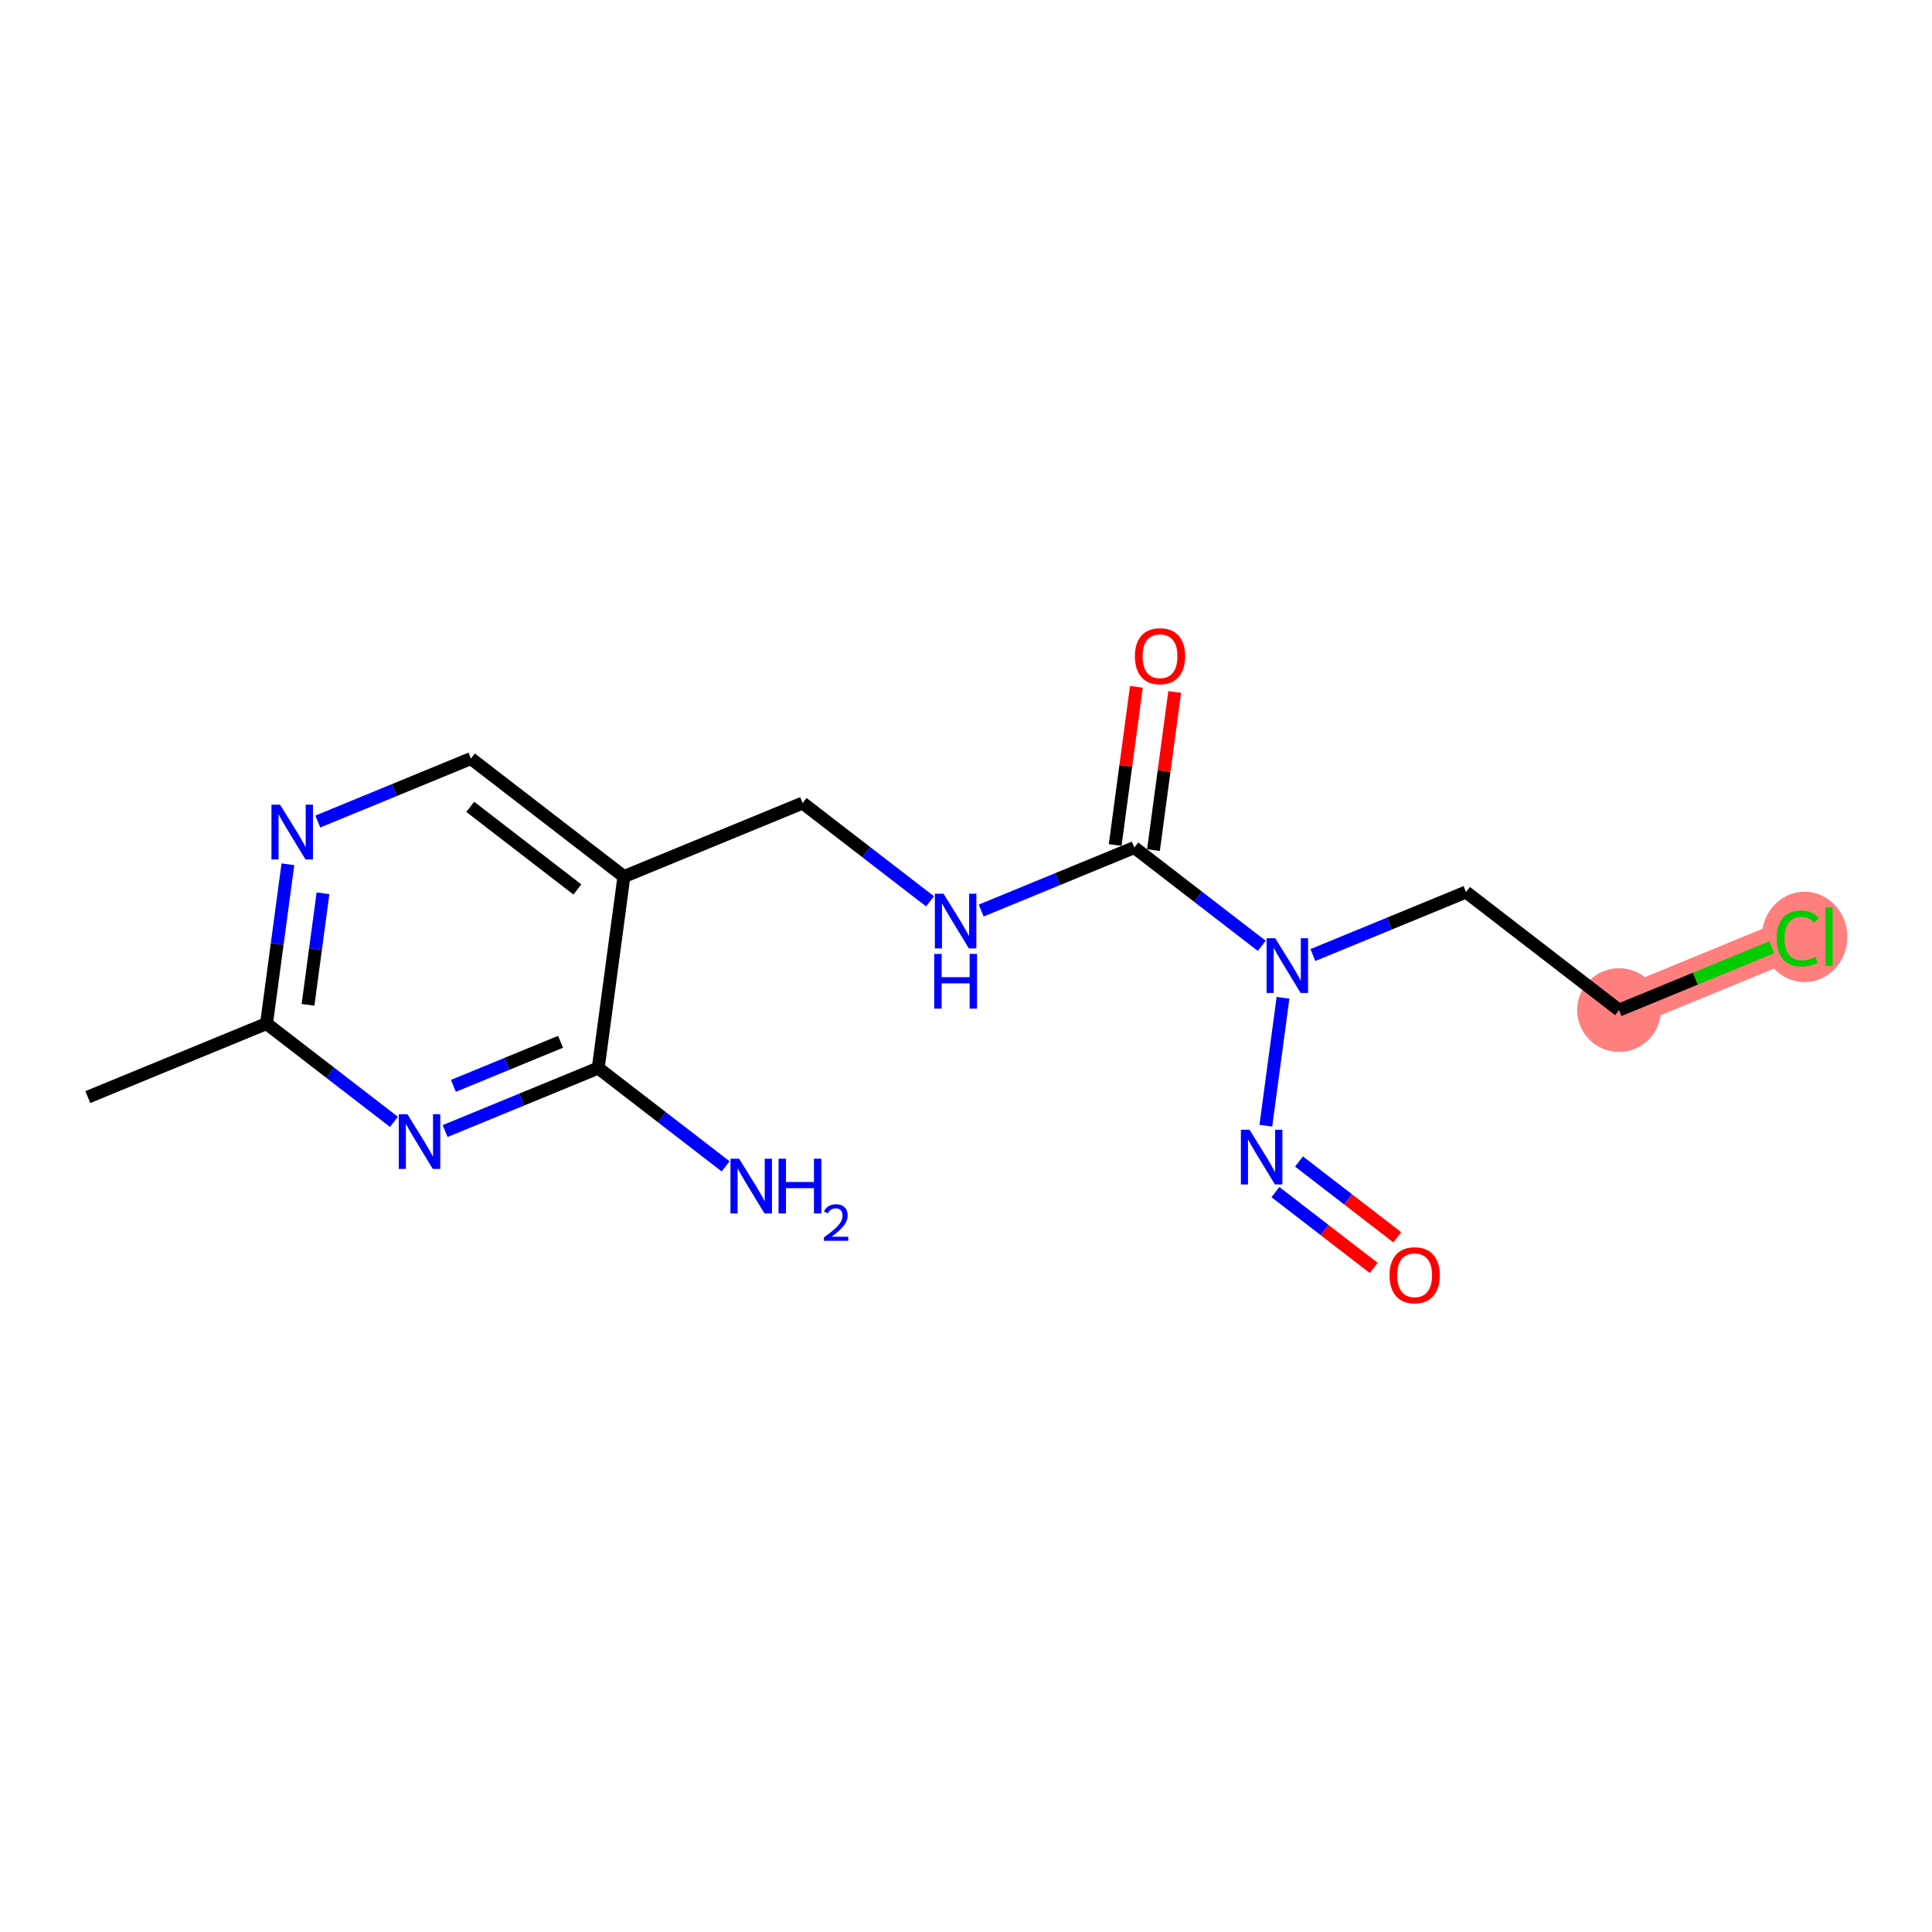 <?xml version='1.0' encoding='iso-8859-1'?>
<svg version='1.1' baseProfile='full'
              xmlns='http://www.w3.org/2000/svg'
                      xmlns:rdkit='http://www.rdkit.org/xml'
                      xmlns:xlink='http://www.w3.org/1999/xlink'
                  xml:space='preserve'
width='300px' height='300px' viewBox='0 0 300 300'>
<!-- END OF HEADER -->
<rect style='opacity:1.0;fill:#FFFFFF;stroke:none' width='300' height='300' x='0' y='0'> </rect>
<rect style='opacity:1.0;fill:#FFFFFF;stroke:none' width='300' height='300' x='0' y='0'> </rect>
<path d='M 251.403,156.844 L 279.151,145.43' style='fill:none;fill-rule:evenodd;stroke:#FF7F7F;stroke-width:6.4px;stroke-linecap:butt;stroke-linejoin:miter;stroke-opacity:1' />
<ellipse cx='251.403' cy='156.844' rx='6.001' ry='6.001'  style='fill:#FF7F7F;fill-rule:evenodd;stroke:#FF7F7F;stroke-width:1.0px;stroke-linecap:butt;stroke-linejoin:miter;stroke-opacity:1' />
<ellipse cx='280.219' cy='145.484' rx='6.144' ry='6.518'  style='fill:#FF7F7F;fill-rule:evenodd;stroke:#FF7F7F;stroke-width:1.0px;stroke-linecap:butt;stroke-linejoin:miter;stroke-opacity:1' />
<path class='bond-0 atom-0 atom-1' d='M 13.636,170.355 L 41.385,158.942' style='fill:none;fill-rule:evenodd;stroke:#000000;stroke-width:2.0px;stroke-linecap:butt;stroke-linejoin:miter;stroke-opacity:1' />
<path class='bond-1 atom-1 atom-2' d='M 41.385,158.942 L 43.044,146.572' style='fill:none;fill-rule:evenodd;stroke:#000000;stroke-width:2.0px;stroke-linecap:butt;stroke-linejoin:miter;stroke-opacity:1' />
<path class='bond-1 atom-1 atom-2' d='M 43.044,146.572 L 44.704,134.203' style='fill:none;fill-rule:evenodd;stroke:#0000FF;stroke-width:2.0px;stroke-linecap:butt;stroke-linejoin:miter;stroke-opacity:1' />
<path class='bond-1 atom-1 atom-2' d='M 47.83,156.029 L 48.992,147.37' style='fill:none;fill-rule:evenodd;stroke:#000000;stroke-width:2.0px;stroke-linecap:butt;stroke-linejoin:miter;stroke-opacity:1' />
<path class='bond-1 atom-1 atom-2' d='M 48.992,147.37 L 50.153,138.711' style='fill:none;fill-rule:evenodd;stroke:#0000FF;stroke-width:2.0px;stroke-linecap:butt;stroke-linejoin:miter;stroke-opacity:1' />
<path class='bond-17 atom-17 atom-1' d='M 61.171,174.202 L 51.278,166.572' style='fill:none;fill-rule:evenodd;stroke:#0000FF;stroke-width:2.0px;stroke-linecap:butt;stroke-linejoin:miter;stroke-opacity:1' />
<path class='bond-17 atom-17 atom-1' d='M 51.278,166.572 L 41.385,158.942' style='fill:none;fill-rule:evenodd;stroke:#000000;stroke-width:2.0px;stroke-linecap:butt;stroke-linejoin:miter;stroke-opacity:1' />
<path class='bond-2 atom-2 atom-3' d='M 49.347,127.57 L 61.235,122.68' style='fill:none;fill-rule:evenodd;stroke:#0000FF;stroke-width:2.0px;stroke-linecap:butt;stroke-linejoin:miter;stroke-opacity:1' />
<path class='bond-2 atom-2 atom-3' d='M 61.235,122.68 L 73.123,117.79' style='fill:none;fill-rule:evenodd;stroke:#000000;stroke-width:2.0px;stroke-linecap:butt;stroke-linejoin:miter;stroke-opacity:1' />
<path class='bond-3 atom-3 atom-4' d='M 73.123,117.79 L 96.881,136.114' style='fill:none;fill-rule:evenodd;stroke:#000000;stroke-width:2.0px;stroke-linecap:butt;stroke-linejoin:miter;stroke-opacity:1' />
<path class='bond-3 atom-3 atom-4' d='M 73.022,125.29 L 89.653,138.117' style='fill:none;fill-rule:evenodd;stroke:#000000;stroke-width:2.0px;stroke-linecap:butt;stroke-linejoin:miter;stroke-opacity:1' />
<path class='bond-4 atom-4 atom-5' d='M 96.881,136.114 L 124.63,124.7' style='fill:none;fill-rule:evenodd;stroke:#000000;stroke-width:2.0px;stroke-linecap:butt;stroke-linejoin:miter;stroke-opacity:1' />
<path class='bond-14 atom-4 atom-15' d='M 96.881,136.114 L 92.892,165.852' style='fill:none;fill-rule:evenodd;stroke:#000000;stroke-width:2.0px;stroke-linecap:butt;stroke-linejoin:miter;stroke-opacity:1' />
<path class='bond-5 atom-5 atom-6' d='M 124.63,124.7 L 134.523,132.33' style='fill:none;fill-rule:evenodd;stroke:#000000;stroke-width:2.0px;stroke-linecap:butt;stroke-linejoin:miter;stroke-opacity:1' />
<path class='bond-5 atom-5 atom-6' d='M 134.523,132.33 L 144.416,139.96' style='fill:none;fill-rule:evenodd;stroke:#0000FF;stroke-width:2.0px;stroke-linecap:butt;stroke-linejoin:miter;stroke-opacity:1' />
<path class='bond-6 atom-6 atom-7' d='M 152.361,141.39 L 164.249,136.5' style='fill:none;fill-rule:evenodd;stroke:#0000FF;stroke-width:2.0px;stroke-linecap:butt;stroke-linejoin:miter;stroke-opacity:1' />
<path class='bond-6 atom-6 atom-7' d='M 164.249,136.5 L 176.137,131.61' style='fill:none;fill-rule:evenodd;stroke:#000000;stroke-width:2.0px;stroke-linecap:butt;stroke-linejoin:miter;stroke-opacity:1' />
<path class='bond-7 atom-7 atom-8' d='M 179.111,132.009 L 180.758,119.73' style='fill:none;fill-rule:evenodd;stroke:#000000;stroke-width:2.0px;stroke-linecap:butt;stroke-linejoin:miter;stroke-opacity:1' />
<path class='bond-7 atom-7 atom-8' d='M 180.758,119.73 L 182.405,107.45' style='fill:none;fill-rule:evenodd;stroke:#FF0000;stroke-width:2.0px;stroke-linecap:butt;stroke-linejoin:miter;stroke-opacity:1' />
<path class='bond-7 atom-7 atom-8' d='M 173.163,131.211 L 174.811,118.932' style='fill:none;fill-rule:evenodd;stroke:#000000;stroke-width:2.0px;stroke-linecap:butt;stroke-linejoin:miter;stroke-opacity:1' />
<path class='bond-7 atom-7 atom-8' d='M 174.811,118.932 L 176.458,106.652' style='fill:none;fill-rule:evenodd;stroke:#FF0000;stroke-width:2.0px;stroke-linecap:butt;stroke-linejoin:miter;stroke-opacity:1' />
<path class='bond-8 atom-7 atom-9' d='M 176.137,131.61 L 186.03,139.24' style='fill:none;fill-rule:evenodd;stroke:#000000;stroke-width:2.0px;stroke-linecap:butt;stroke-linejoin:miter;stroke-opacity:1' />
<path class='bond-8 atom-7 atom-9' d='M 186.03,139.24 L 195.923,146.87' style='fill:none;fill-rule:evenodd;stroke:#0000FF;stroke-width:2.0px;stroke-linecap:butt;stroke-linejoin:miter;stroke-opacity:1' />
<path class='bond-9 atom-9 atom-10' d='M 203.868,148.3 L 215.756,143.41' style='fill:none;fill-rule:evenodd;stroke:#0000FF;stroke-width:2.0px;stroke-linecap:butt;stroke-linejoin:miter;stroke-opacity:1' />
<path class='bond-9 atom-9 atom-10' d='M 215.756,143.41 L 227.644,138.52' style='fill:none;fill-rule:evenodd;stroke:#000000;stroke-width:2.0px;stroke-linecap:butt;stroke-linejoin:miter;stroke-opacity:1' />
<path class='bond-12 atom-9 atom-13' d='M 199.225,154.933 L 196.56,174.799' style='fill:none;fill-rule:evenodd;stroke:#0000FF;stroke-width:2.0px;stroke-linecap:butt;stroke-linejoin:miter;stroke-opacity:1' />
<path class='bond-10 atom-10 atom-11' d='M 227.644,138.52 L 251.403,156.844' style='fill:none;fill-rule:evenodd;stroke:#000000;stroke-width:2.0px;stroke-linecap:butt;stroke-linejoin:miter;stroke-opacity:1' />
<path class='bond-11 atom-11 atom-12' d='M 251.403,156.844 L 263.264,151.965' style='fill:none;fill-rule:evenodd;stroke:#000000;stroke-width:2.0px;stroke-linecap:butt;stroke-linejoin:miter;stroke-opacity:1' />
<path class='bond-11 atom-11 atom-12' d='M 263.264,151.965 L 275.125,147.086' style='fill:none;fill-rule:evenodd;stroke:#00CC00;stroke-width:2.0px;stroke-linecap:butt;stroke-linejoin:miter;stroke-opacity:1' />
<path class='bond-13 atom-13 atom-14' d='M 198.046,185.111 L 205.677,190.996' style='fill:none;fill-rule:evenodd;stroke:#0000FF;stroke-width:2.0px;stroke-linecap:butt;stroke-linejoin:miter;stroke-opacity:1' />
<path class='bond-13 atom-13 atom-14' d='M 205.677,190.996 L 213.308,196.881' style='fill:none;fill-rule:evenodd;stroke:#FF0000;stroke-width:2.0px;stroke-linecap:butt;stroke-linejoin:miter;stroke-opacity:1' />
<path class='bond-13 atom-13 atom-14' d='M 201.711,180.36 L 209.342,186.245' style='fill:none;fill-rule:evenodd;stroke:#0000FF;stroke-width:2.0px;stroke-linecap:butt;stroke-linejoin:miter;stroke-opacity:1' />
<path class='bond-13 atom-13 atom-14' d='M 209.342,186.245 L 216.972,192.13' style='fill:none;fill-rule:evenodd;stroke:#FF0000;stroke-width:2.0px;stroke-linecap:butt;stroke-linejoin:miter;stroke-opacity:1' />
<path class='bond-15 atom-15 atom-16' d='M 92.892,165.852 L 102.785,173.482' style='fill:none;fill-rule:evenodd;stroke:#000000;stroke-width:2.0px;stroke-linecap:butt;stroke-linejoin:miter;stroke-opacity:1' />
<path class='bond-15 atom-15 atom-16' d='M 102.785,173.482 L 112.678,181.112' style='fill:none;fill-rule:evenodd;stroke:#0000FF;stroke-width:2.0px;stroke-linecap:butt;stroke-linejoin:miter;stroke-opacity:1' />
<path class='bond-16 atom-15 atom-17' d='M 92.892,165.852 L 81.004,170.742' style='fill:none;fill-rule:evenodd;stroke:#000000;stroke-width:2.0px;stroke-linecap:butt;stroke-linejoin:miter;stroke-opacity:1' />
<path class='bond-16 atom-15 atom-17' d='M 81.004,170.742 L 69.116,175.631' style='fill:none;fill-rule:evenodd;stroke:#0000FF;stroke-width:2.0px;stroke-linecap:butt;stroke-linejoin:miter;stroke-opacity:1' />
<path class='bond-16 atom-15 atom-17' d='M 87.043,161.769 L 78.721,165.192' style='fill:none;fill-rule:evenodd;stroke:#000000;stroke-width:2.0px;stroke-linecap:butt;stroke-linejoin:miter;stroke-opacity:1' />
<path class='bond-16 atom-15 atom-17' d='M 78.721,165.192 L 70.4,168.615' style='fill:none;fill-rule:evenodd;stroke:#0000FF;stroke-width:2.0px;stroke-linecap:butt;stroke-linejoin:miter;stroke-opacity:1' />
<path  class='atom-2' d='M 43.496 124.955
L 46.28 129.456
Q 46.556 129.9, 47 130.704
Q 47.444 131.508, 47.468 131.556
L 47.468 124.955
L 48.597 124.955
L 48.597 133.453
L 47.432 133.453
L 44.444 128.532
Q 44.096 127.956, 43.724 127.296
Q 43.364 126.636, 43.256 126.432
L 43.256 133.453
L 42.152 133.453
L 42.152 124.955
L 43.496 124.955
' fill='#0000FF'/>
<path  class='atom-6' d='M 146.51 138.775
L 149.295 143.276
Q 149.571 143.72, 150.015 144.524
Q 150.459 145.328, 150.483 145.376
L 150.483 138.775
L 151.611 138.775
L 151.611 147.273
L 150.447 147.273
L 147.458 142.352
Q 147.11 141.776, 146.738 141.116
Q 146.378 140.456, 146.27 140.252
L 146.27 147.273
L 145.166 147.273
L 145.166 138.775
L 146.51 138.775
' fill='#0000FF'/>
<path  class='atom-6' d='M 145.064 148.122
L 146.216 148.122
L 146.216 151.735
L 150.561 151.735
L 150.561 148.122
L 151.713 148.122
L 151.713 156.619
L 150.561 156.619
L 150.561 152.695
L 146.216 152.695
L 146.216 156.619
L 145.064 156.619
L 145.064 148.122
' fill='#0000FF'/>
<path  class='atom-8' d='M 176.226 101.896
Q 176.226 99.856, 177.234 98.716
Q 178.242 97.576, 180.126 97.576
Q 182.011 97.576, 183.019 98.716
Q 184.027 99.856, 184.027 101.896
Q 184.027 103.961, 183.007 105.137
Q 181.987 106.301, 180.126 106.301
Q 178.254 106.301, 177.234 105.137
Q 176.226 103.973, 176.226 101.896
M 180.126 105.341
Q 181.423 105.341, 182.119 104.477
Q 182.827 103.601, 182.827 101.896
Q 182.827 100.228, 182.119 99.388
Q 181.423 98.536, 180.126 98.536
Q 178.83 98.536, 178.122 99.376
Q 177.426 100.216, 177.426 101.896
Q 177.426 103.613, 178.122 104.477
Q 178.83 105.341, 180.126 105.341
' fill='#FF0000'/>
<path  class='atom-9' d='M 198.018 145.685
L 200.802 150.186
Q 201.078 150.63, 201.522 151.434
Q 201.966 152.238, 201.99 152.286
L 201.99 145.685
L 203.118 145.685
L 203.118 154.183
L 201.954 154.183
L 198.966 149.262
Q 198.618 148.686, 198.246 148.026
Q 197.885 147.366, 197.777 147.162
L 197.777 154.183
L 196.673 154.183
L 196.673 145.685
L 198.018 145.685
' fill='#0000FF'/>
<path  class='atom-12' d='M 275.875 145.724
Q 275.875 143.612, 276.859 142.508
Q 277.855 141.392, 279.739 141.392
Q 281.492 141.392, 282.428 142.628
L 281.636 143.276
Q 280.952 142.376, 279.739 142.376
Q 278.455 142.376, 277.771 143.24
Q 277.099 144.092, 277.099 145.724
Q 277.099 147.404, 277.795 148.269
Q 278.503 149.133, 279.871 149.133
Q 280.808 149.133, 281.9 148.569
L 282.236 149.469
Q 281.792 149.757, 281.12 149.925
Q 280.447 150.093, 279.703 150.093
Q 277.855 150.093, 276.859 148.965
Q 275.875 147.837, 275.875 145.724
' fill='#00CC00'/>
<path  class='atom-12' d='M 283.46 140.876
L 284.564 140.876
L 284.564 149.985
L 283.46 149.985
L 283.46 140.876
' fill='#00CC00'/>
<path  class='atom-13' d='M 194.028 175.423
L 196.812 179.924
Q 197.088 180.368, 197.532 181.172
Q 197.977 181.976, 198.001 182.024
L 198.001 175.423
L 199.129 175.423
L 199.129 183.92
L 197.965 183.92
L 194.976 179
Q 194.628 178.424, 194.256 177.763
Q 193.896 177.103, 193.788 176.899
L 193.788 183.92
L 192.684 183.92
L 192.684 175.423
L 194.028 175.423
' fill='#0000FF'/>
<path  class='atom-14' d='M 215.765 198.02
Q 215.765 195.979, 216.773 194.839
Q 217.781 193.699, 219.665 193.699
Q 221.549 193.699, 222.558 194.839
Q 223.566 195.979, 223.566 198.02
Q 223.566 200.084, 222.546 201.26
Q 221.525 202.424, 219.665 202.424
Q 217.793 202.424, 216.773 201.26
Q 215.765 200.096, 215.765 198.02
M 219.665 201.464
Q 220.961 201.464, 221.657 200.6
Q 222.365 199.724, 222.365 198.02
Q 222.365 196.351, 221.657 195.511
Q 220.961 194.659, 219.665 194.659
Q 218.369 194.659, 217.661 195.499
Q 216.965 196.339, 216.965 198.02
Q 216.965 199.736, 217.661 200.6
Q 218.369 201.464, 219.665 201.464
' fill='#FF0000'/>
<path  class='atom-16' d='M 114.772 179.927
L 117.557 184.428
Q 117.833 184.872, 118.277 185.676
Q 118.721 186.48, 118.745 186.528
L 118.745 179.927
L 119.873 179.927
L 119.873 188.424
L 118.709 188.424
L 115.721 183.503
Q 115.373 182.927, 115.001 182.267
Q 114.64 181.607, 114.532 181.403
L 114.532 188.424
L 113.428 188.424
L 113.428 179.927
L 114.772 179.927
' fill='#0000FF'/>
<path  class='atom-16' d='M 120.893 179.927
L 122.045 179.927
L 122.045 183.539
L 126.39 183.539
L 126.39 179.927
L 127.542 179.927
L 127.542 188.424
L 126.39 188.424
L 126.39 184.5
L 122.045 184.5
L 122.045 188.424
L 120.893 188.424
L 120.893 179.927
' fill='#0000FF'/>
<path  class='atom-16' d='M 127.954 188.126
Q 128.16 187.595, 128.651 187.302
Q 129.142 187.001, 129.824 187.001
Q 130.671 187.001, 131.146 187.461
Q 131.622 187.92, 131.622 188.736
Q 131.622 189.568, 131.004 190.344
Q 130.394 191.12, 129.126 192.039
L 131.717 192.039
L 131.717 192.673
L 127.938 192.673
L 127.938 192.142
Q 128.984 191.397, 129.602 190.843
Q 130.227 190.288, 130.528 189.789
Q 130.829 189.29, 130.829 188.775
Q 130.829 188.237, 130.56 187.936
Q 130.291 187.635, 129.824 187.635
Q 129.372 187.635, 129.071 187.817
Q 128.77 187.999, 128.556 188.403
L 127.954 188.126
' fill='#0000FF'/>
<path  class='atom-17' d='M 63.265 173.017
L 66.05 177.518
Q 66.326 177.962, 66.77 178.766
Q 67.214 179.57, 67.238 179.618
L 67.238 173.017
L 68.366 173.017
L 68.366 181.514
L 67.202 181.514
L 64.213 176.593
Q 63.865 176.017, 63.493 175.357
Q 63.133 174.697, 63.025 174.493
L 63.025 181.514
L 61.921 181.514
L 61.921 173.017
L 63.265 173.017
' fill='#0000FF'/>
</svg>
